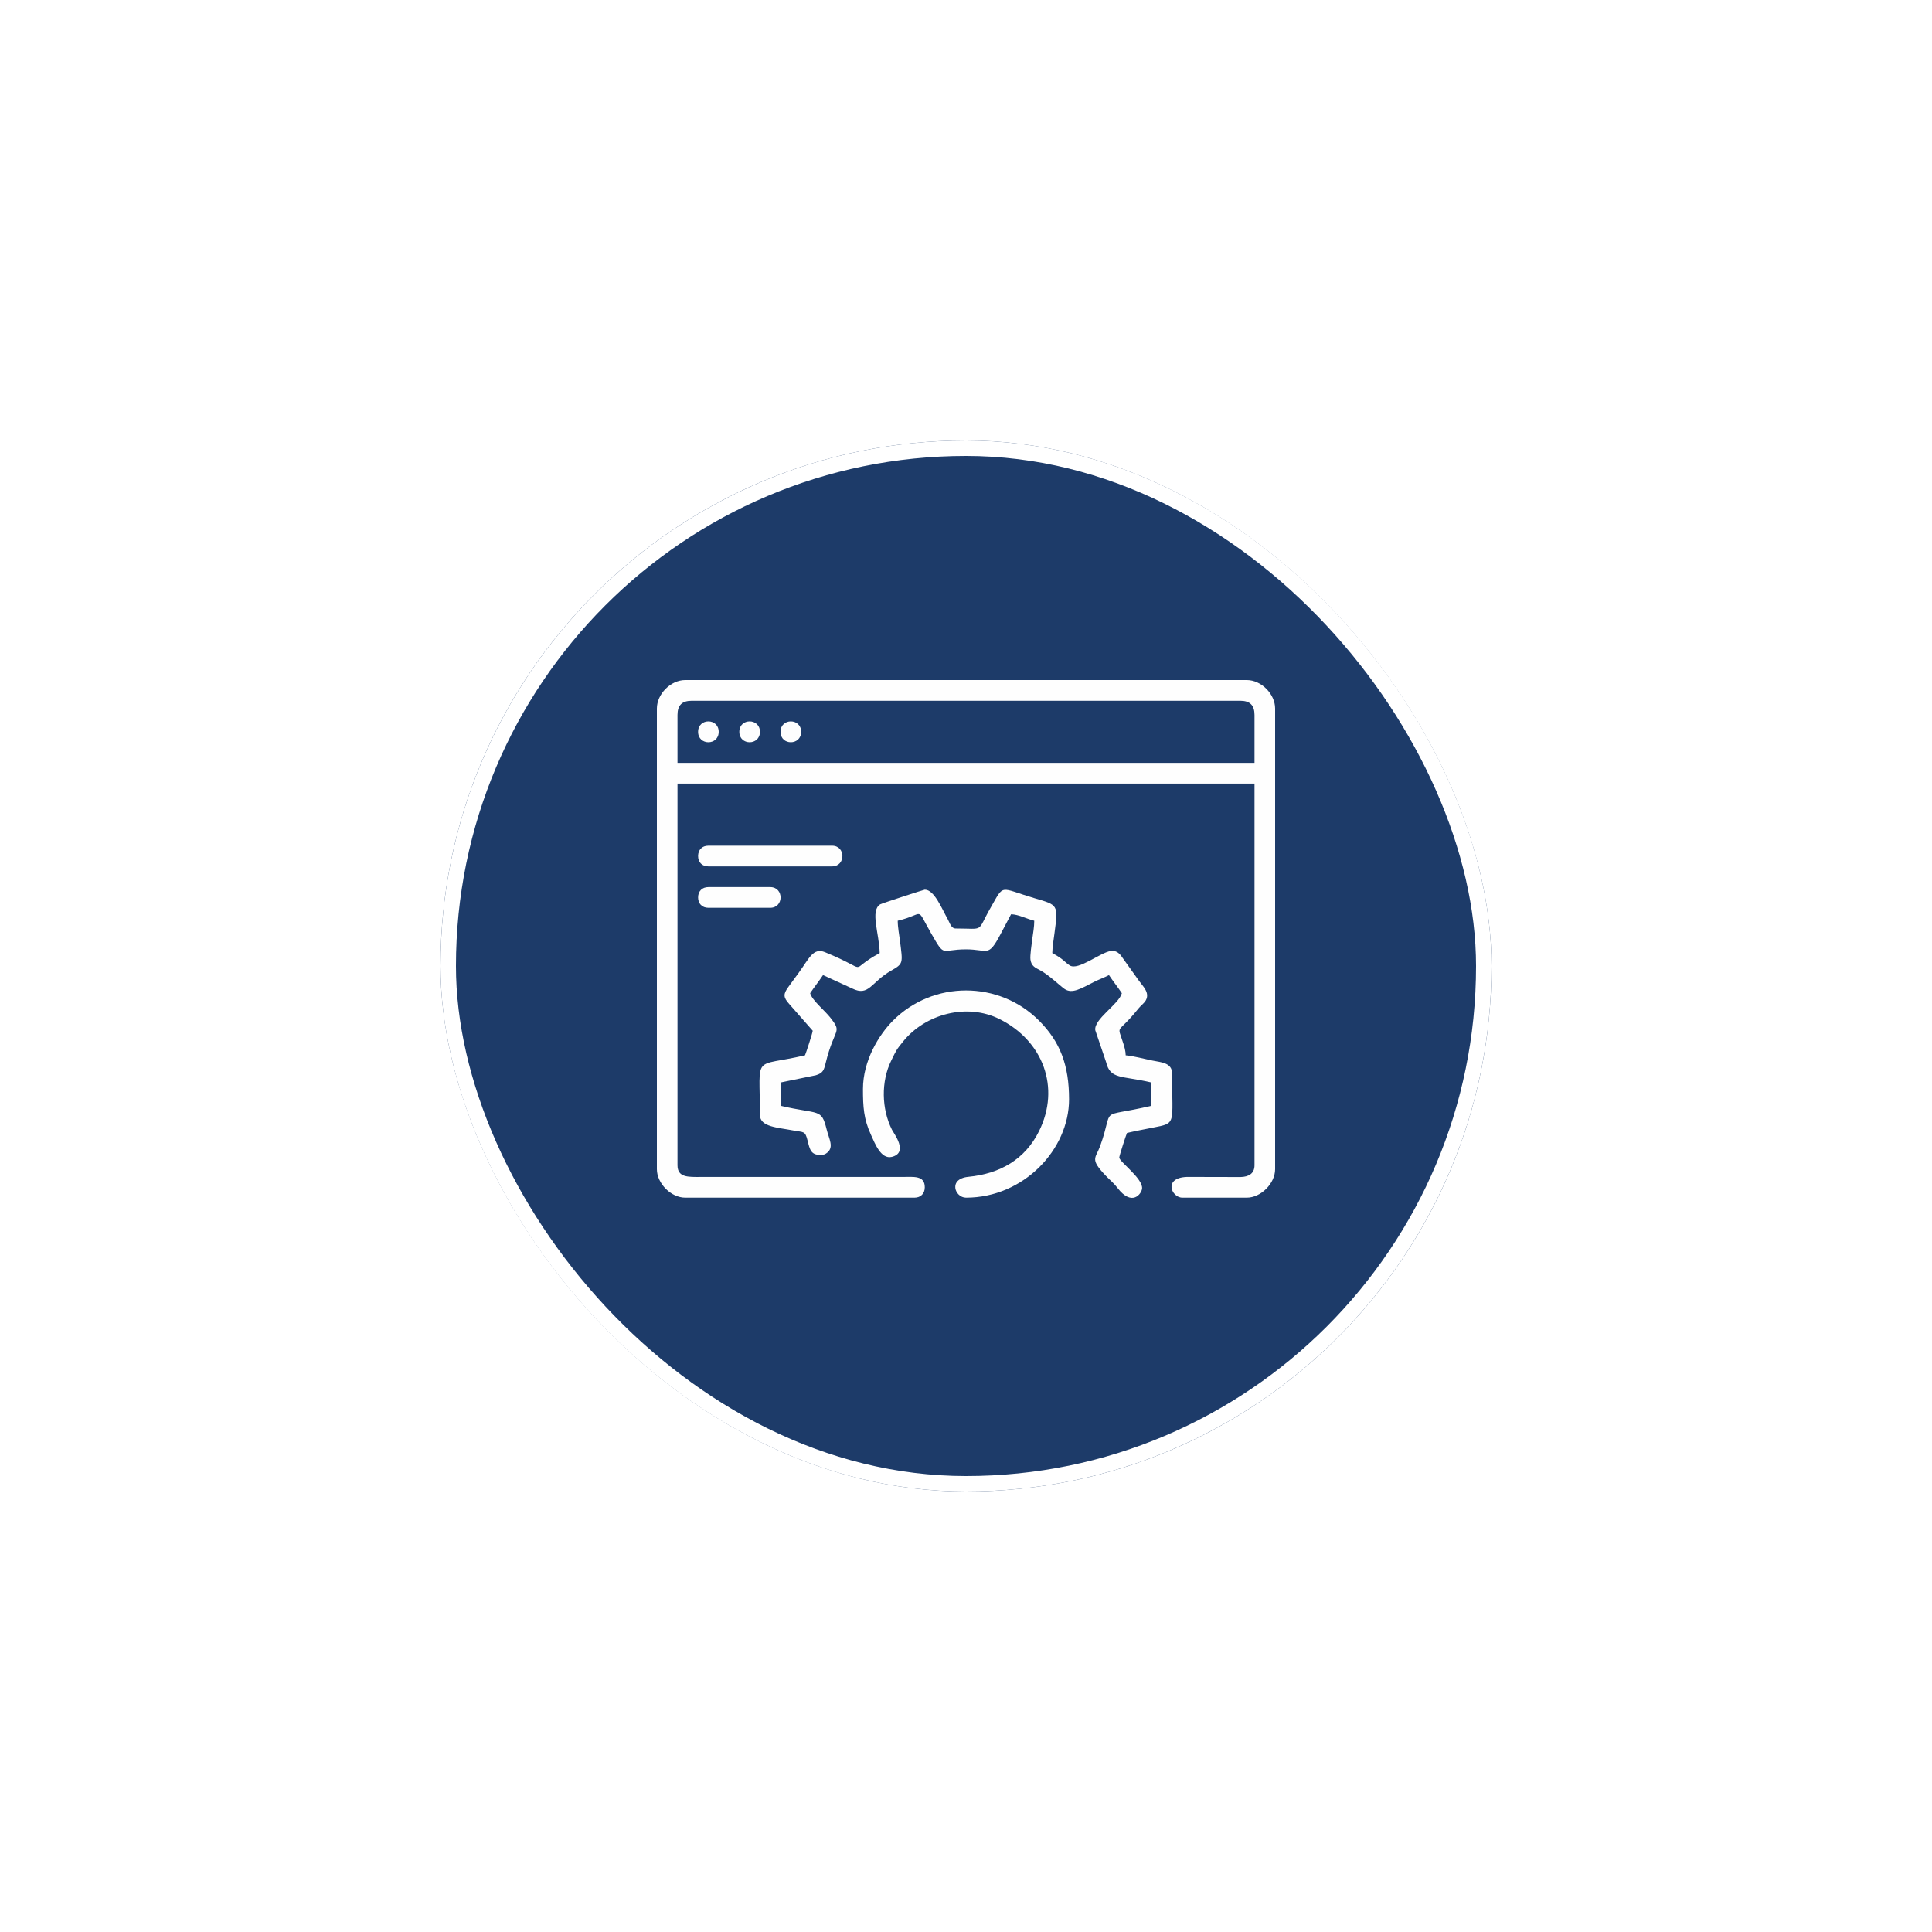 <svg width="250" height="250" viewBox="0 0 250 250" fill="none" xmlns="http://www.w3.org/2000/svg">
    <g filter="url(#filter0_d_0_1)">
        <rect x="57" y="53" width="136" height="136" rx="68" fill="#1D3B69"/>
        <rect x="58" y="54" width="134" height="134" rx="67" stroke="white" stroke-width="2"/>
    </g>
    <g clip-path="url(#clip0_0_1)">
        <path fill-rule="evenodd" clip-rule="evenodd" d="M87.667 92.521C87.667 91.266 88.251 90.679 89.5 90.679H160.5C161.749 90.679 162.333 91.266 162.333 92.521V98.716H87.667V92.521ZM85 91.684V151.291C85 153.133 86.833 154.975 88.667 154.975H118.333C119.14 154.975 119.667 154.445 119.667 153.636C119.667 152.059 118.21 152.294 116.667 152.296L90.666 152.296C89.07 152.3 87.667 152.382 87.667 150.789V101.395H162.333V150.789C162.333 151.844 161.596 152.288 160.511 152.307L153.829 152.292C150.434 152.26 151.55 154.975 153 154.975H161.333C163.167 154.975 165 153.133 165 151.291V91.684C165 89.8 163.209 88 161.333 88H88.667C86.791 88 85 89.8 85 91.684L85 91.684Z" fill="#FEFEFE"/>
        <path fill-rule="evenodd" clip-rule="evenodd" d="M113.833 123.329C109.353 125.711 113.04 125.79 106.765 123.217C105.224 122.585 104.725 123.998 103.359 125.867C102.892 126.505 102.486 127.065 102.019 127.703C101.344 128.624 101.338 129.045 102.119 129.907L105.166 133.375C105.166 133.591 104.291 136.296 104.166 136.557C97.296 138.164 98.333 136.206 98.333 144.259C98.333 145.836 100.618 145.888 102.653 146.281C104.008 146.543 104.176 146.278 104.504 147.603C104.791 148.759 104.935 149.449 106.166 149.449C106.574 149.449 106.789 149.361 107.04 149.155C107.939 148.419 107.281 147.406 106.965 146.135C106.275 143.367 106.031 144.264 101 143.087V140.073L105.567 139.136C106.499 138.857 106.615 138.471 106.837 137.565C107.99 132.854 109.068 133.743 107.404 131.629C106.736 130.78 105.074 129.428 104.833 128.52C105.355 127.737 105.968 126.973 106.5 126.176L110.276 127.908C112.445 128.992 112.718 127.075 115.28 125.62C116.935 124.68 116.82 124.666 116.451 121.703C116.365 121.012 116.166 119.99 116.166 119.143C119.778 118.298 118.411 117.155 120.508 120.809C122.329 123.982 121.688 122.845 125 122.845C127.856 122.845 127.843 123.946 129.444 120.929L130.833 118.306C131.815 118.328 132.893 118.923 133.833 119.143C133.833 119.95 133.681 120.742 133.57 121.558C133.491 122.14 133.275 123.684 133.337 124.15C133.453 125.023 133.935 125.199 134.61 125.563C135.736 126.17 137.1 127.504 137.732 127.956C138.721 128.665 139.925 127.89 141.553 127.067C142.249 126.715 142.855 126.518 143.5 126.176C144.031 126.973 144.645 127.737 145.166 128.52C144.786 129.951 141.516 131.866 141.729 133.313L143.129 137.432C143.672 139.705 145.099 139.16 149 140.073V143.087C141.828 144.765 144.286 142.957 142.356 148.301C141.768 149.93 140.97 149.929 143.121 152.174C143.654 152.73 144.116 153.08 144.596 153.706C146.502 156.196 147.736 154.444 147.786 153.782C147.884 152.478 144.833 150.32 144.833 149.784C144.833 149.569 145.709 146.863 145.833 146.603C146.917 146.349 148.024 146.143 149.153 145.92C152.274 145.301 151.666 145.589 151.666 138.901C151.666 137.522 150.286 137.465 149.153 137.24C148.113 137.034 146.662 136.64 145.666 136.557C145.653 135.962 145.491 135.456 145.356 135.026C144.523 132.364 144.485 134.042 147.308 130.504C147.596 130.144 148.056 129.817 148.266 129.444C148.818 128.467 147.907 127.641 147.404 126.942L145.034 123.629C144.725 123.252 144.323 122.97 143.729 123.058C142.362 123.26 139.527 125.623 138.425 124.927C137.789 124.524 137.642 124.114 136.166 123.329C136.166 122.658 136.373 121.339 136.449 120.767C136.948 117.025 136.912 117.129 133.893 116.237C129.23 114.858 129.992 114.312 128.175 117.477C126.323 120.704 127.516 120.148 123.666 120.148C123.074 120.148 122.902 119.421 122.657 118.985C121.867 117.577 120.903 115.125 119.666 115.125C119.561 115.125 114.078 116.906 113.891 117.025C112.569 117.865 113.776 120.768 113.833 123.329V123.329Z" fill="#FEFEFE"/>
        <path fill-rule="evenodd" clip-rule="evenodd" d="M111.668 140.91C111.668 143.209 111.755 144.812 112.721 146.884C113.186 147.88 113.977 150.054 115.405 149.7C117.598 149.155 115.669 146.682 115.418 146.184C114.063 143.483 113.991 139.936 115.332 137.224C115.999 135.874 115.959 135.879 116.873 134.753C119.767 131.184 125.131 129.766 129.337 131.866C134.95 134.666 137.261 140.712 134.446 146.38C132.64 150.018 129.411 151.877 125.316 152.277C122.648 152.537 123.562 154.975 125.001 154.975C132.446 154.975 138.335 148.762 138.335 142.249C138.335 137.843 137.196 134.825 134.46 132.077C129.265 126.857 120.738 126.857 115.542 132.077C113.698 133.93 111.668 137.29 111.668 140.91H111.668Z" fill="#FEFEFE"/>
        <path fill-rule="evenodd" clip-rule="evenodd" d="M90.332 110.772C90.332 111.581 90.859 112.111 91.665 112.111H107.665C109.454 112.111 109.454 109.432 107.665 109.432H91.665C90.859 109.432 90.332 109.962 90.332 110.772Z" fill="#FEFEFE"/>
        <path fill-rule="evenodd" clip-rule="evenodd" d="M90.332 116.129C90.332 116.939 90.859 117.469 91.665 117.469H99.665C101.454 117.469 101.454 114.79 99.665 114.79H91.665C90.859 114.79 90.332 115.32 90.332 116.129Z" fill="#FEFEFE"/>
        <path fill-rule="evenodd" clip-rule="evenodd" d="M90.332 94.698C90.332 96.495 92.999 96.495 92.999 94.698C92.999 92.9 90.332 92.9 90.332 94.698Z" fill="#FEFEFE"/>
        <path fill-rule="evenodd" clip-rule="evenodd" d="M95.668 94.698C95.668 96.495 98.335 96.495 98.335 94.698C98.335 92.9 95.668 92.9 95.668 94.698Z" fill="#FEFEFE"/>
        <path fill-rule="evenodd" clip-rule="evenodd" d="M101 94.698C101 96.495 103.667 96.495 103.667 94.698C103.667 92.9 101 92.9 101 94.698Z" fill="#FEFEFE"/>
    </g>
    <defs>
        <filter id="filter0_d_0_1" x="0.3" y="0.3" width="249.4" height="249.4" filterUnits="userSpaceOnUse" color-interpolation-filters="sRGB">
            <feFlood flood-opacity="0" result="BackgroundImageFix"/>
            <feColorMatrix in="SourceAlpha" type="matrix" values="0 0 0 0 0 0 0 0 0 0 0 0 0 0 0 0 0 0 127 0" result="hardAlpha"/>
            <feOffset dy="4"/>
            <feGaussianBlur stdDeviation="28.35"/>
            <feComposite in2="hardAlpha" operator="out"/>
            <feColorMatrix type="matrix" values="0 0 0 0 0 0 0 0 0 0.28 0 0 0 0 1 0 0 0 0.93 0"/>
            <feBlend mode="normal" in2="BackgroundImageFix" result="effect1_dropShadow_0_1"/>
            <feBlend mode="normal" in="SourceGraphic" in2="effect1_dropShadow_0_1" result="shape"/>
        </filter>
        <clipPath id="clip0_0_1">
            <rect width="80" height="67" fill="white" transform="translate(85 88)"/>
        </clipPath>
    </defs>
</svg>

